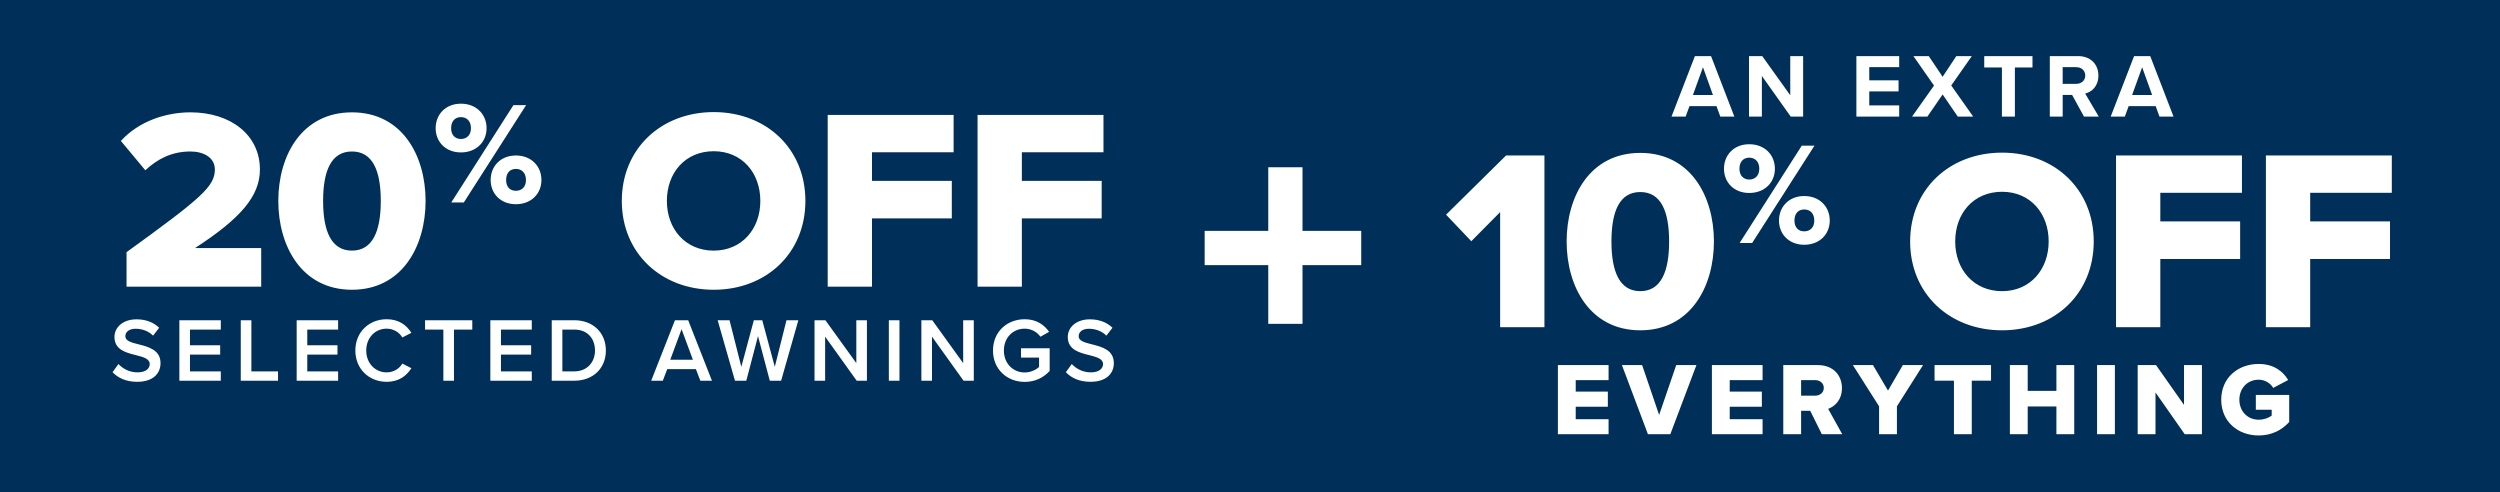 <svg width="386" height="76" viewBox="0 0 386 76" fill="none" xmlns="http://www.w3.org/2000/svg">
<rect width="386" height="76" fill="#003059"/>
<path d="M201.108 35.647H210.174V40.935H201.108V50H195.82V40.935H186V35.647H195.82V25.826H201.108V35.647Z" fill="white"/>
<path d="M19.538 44.261V38.934C31.027 30.625 33.174 28.796 33.174 26.172C33.174 24.343 31.465 23.389 29.397 23.389C26.575 23.389 24.348 24.502 22.44 26.291L18.663 21.759C21.486 18.658 25.7 17.346 29.397 17.346C35.639 17.346 40.131 20.845 40.131 26.172C40.131 30.227 37.229 33.686 30.113 38.297H40.33V44.261H19.538ZM42.971 31.022C42.971 24.025 46.589 17.346 54.341 17.346C62.093 17.346 65.711 24.025 65.711 31.022C65.711 38.019 62.093 44.738 54.341 44.738C46.589 44.738 42.971 38.019 42.971 31.022ZM58.794 31.022C58.794 26.331 57.522 23.389 54.341 23.389C51.16 23.389 49.888 26.331 49.888 31.022C49.888 35.713 51.16 38.695 54.341 38.695C57.522 38.695 58.794 35.713 58.794 31.022ZM67.264 19.794C67.264 17.676 68.796 16.009 71.161 16.009C73.572 16.009 75.126 17.676 75.126 19.794C75.126 21.889 73.572 23.534 71.161 23.534C68.796 23.534 67.264 21.889 67.264 19.794ZM69.674 31.261L79.271 16.235H81.231L71.612 31.261H69.674ZM72.716 19.794C72.716 18.668 72.04 18.082 71.161 18.082C70.305 18.082 69.652 18.668 69.652 19.794C69.652 20.875 70.305 21.461 71.161 21.461C72.04 21.461 72.716 20.875 72.716 19.794ZM75.757 27.791C75.757 25.674 77.289 24.007 79.654 24.007C82.042 24.007 83.597 25.674 83.597 27.791C83.597 29.887 82.042 31.531 79.654 31.531C77.289 31.531 75.757 29.887 75.757 27.791ZM81.209 27.791C81.209 26.665 80.533 26.079 79.654 26.079C78.776 26.079 78.145 26.665 78.145 27.791C78.145 28.895 78.776 29.459 79.654 29.459C80.533 29.459 81.209 28.895 81.209 27.791ZM96.007 31.022C96.007 22.952 102.09 17.306 110.2 17.306C118.31 17.306 124.353 22.952 124.353 31.022C124.353 39.093 118.31 44.738 110.2 44.738C102.09 44.738 96.007 39.093 96.007 31.022ZM117.396 31.022C117.396 26.689 114.573 23.349 110.2 23.349C105.787 23.349 102.965 26.689 102.965 31.022C102.965 35.316 105.787 38.695 110.2 38.695C114.573 38.695 117.396 35.316 117.396 31.022ZM127.797 44.261V17.744H147.238V23.508H134.635V27.921H146.959V33.725H134.635V44.261H127.797ZM150.936 44.261V17.744H170.377V23.508H157.774V27.921H170.098V33.725H157.774V44.261H150.936Z" fill="white"/>
<path d="M17.379 57.466L18.289 56.206C18.933 56.892 19.941 57.494 21.243 57.494C22.587 57.494 23.119 56.836 23.119 56.22C23.119 55.38 22.125 55.128 20.991 54.834C19.465 54.456 17.673 54.008 17.673 52.034C17.673 50.494 19.031 49.304 21.075 49.304C22.531 49.304 23.707 49.766 24.575 50.606L23.637 51.824C22.909 51.096 21.915 50.76 20.935 50.76C19.969 50.76 19.353 51.222 19.353 51.922C19.353 52.65 20.305 52.888 21.411 53.168C22.951 53.56 24.785 54.036 24.785 56.066C24.785 57.62 23.693 58.95 21.173 58.95C19.451 58.95 18.205 58.348 17.379 57.466ZM27.694 58.782V49.444H34.092V50.886H29.332V53.308H33.994V54.75H29.332V57.34H34.092V58.782H27.694ZM37.174 58.782V49.444H38.812V57.34H42.928V58.782H37.174ZM45.806 58.782V49.444H52.204V50.886H47.444V53.308H52.106V54.75H47.444V57.34H52.204V58.782H45.806ZM59.696 58.95C57.008 58.95 54.866 56.99 54.866 54.12C54.866 51.25 57.008 49.29 59.696 49.29C61.656 49.29 62.818 50.27 63.518 51.39L62.118 52.104C61.67 51.334 60.774 50.746 59.696 50.746C57.918 50.746 56.546 52.16 56.546 54.12C56.546 56.08 57.918 57.494 59.696 57.494C60.774 57.494 61.67 56.92 62.118 56.136L63.518 56.85C62.804 57.97 61.656 58.95 59.696 58.95ZM68.455 58.782V50.886H65.627V49.444H72.921V50.886H70.093V58.782H68.455ZM75.709 58.782V49.444H82.107V50.886H77.347V53.308H82.009V54.75H77.347V57.34H82.107V58.782H75.709ZM85.189 58.782V49.444H88.662C91.573 49.444 93.547 51.376 93.547 54.12C93.547 56.864 91.573 58.782 88.662 58.782H85.189ZM86.828 57.34H88.662C90.692 57.34 91.868 55.884 91.868 54.12C91.868 52.314 90.748 50.886 88.662 50.886H86.828V57.34ZM108.133 58.782L107.447 56.99H103.023L102.337 58.782H100.545L104.213 49.444H106.257L109.925 58.782H108.133ZM105.235 50.83L103.485 55.548H106.985L105.235 50.83ZM118.856 58.782L117.036 51.894L115.23 58.782H113.48L110.806 49.444H112.64L114.46 56.64L116.392 49.444H117.694L119.626 56.64L121.432 49.444H123.266L120.606 58.782H118.856ZM132.272 58.782L127.4 51.978V58.782H125.762V49.444H127.442L132.216 56.066V49.444H133.854V58.782H132.272ZM137.238 58.782V49.444H138.876V58.782H137.238ZM148.771 58.782L143.899 51.978V58.782H142.261V49.444H143.941L148.715 56.066V49.444H150.353V58.782H148.771ZM153.318 54.12C153.318 51.194 155.516 49.29 158.218 49.29C160.038 49.29 161.228 50.158 161.984 51.236L160.64 51.992C160.15 51.292 159.268 50.746 158.218 50.746C156.37 50.746 154.998 52.16 154.998 54.12C154.998 56.08 156.37 57.508 158.218 57.508C159.17 57.508 160.01 57.06 160.43 56.668V55.212H157.644V53.77H162.068V57.27C161.144 58.292 159.842 58.964 158.218 58.964C155.516 58.964 153.318 57.046 153.318 54.12ZM164.571 57.466L165.481 56.206C166.125 56.892 167.133 57.494 168.435 57.494C169.779 57.494 170.311 56.836 170.311 56.22C170.311 55.38 169.317 55.128 168.183 54.834C166.657 54.456 164.865 54.008 164.865 52.034C164.865 50.494 166.223 49.304 168.267 49.304C169.723 49.304 170.899 49.766 171.767 50.606L170.829 51.824C170.101 51.096 169.107 50.76 168.127 50.76C167.161 50.76 166.545 51.222 166.545 51.922C166.545 52.65 167.497 52.888 168.603 53.168C170.143 53.56 171.977 54.036 171.977 56.066C171.977 57.62 170.885 58.95 168.365 58.95C166.643 58.95 165.397 58.348 164.571 57.466Z" fill="white"/>
<path d="M265.613 18L265.025 16.39H260.853L260.265 18H258.081L261.693 8.662H264.185L267.783 18H265.613ZM262.939 10.384L261.385 14.668H264.479L262.939 10.384ZM276.486 18L272.034 11.728V18H270.046V8.662H272.09L276.416 14.71V8.662H278.404V18H276.486ZM286.627 18V8.662H293.235V10.37H288.615V12.4H293.137V14.108H288.615V16.278H293.235V18H286.627ZM302.279 18L299.941 14.584L297.589 18H295.223L298.611 13.212L295.433 8.662H297.799L299.941 11.854L302.055 8.662H304.449L301.271 13.198L304.659 18H302.279ZM309.097 18V10.412H306.367V8.662H313.815V10.412H311.099V18H309.097ZM321.767 18L319.933 14.654H318.477V18H316.489V8.662H320.857C322.803 8.662 323.993 9.936 323.993 11.672C323.993 13.324 322.957 14.206 321.949 14.444L324.049 18H321.767ZM321.963 11.658C321.963 10.874 321.361 10.37 320.563 10.37H318.477V12.946H320.563C321.361 12.946 321.963 12.442 321.963 11.658ZM333.423 18L332.835 16.39H328.663L328.075 18H325.891L329.503 8.662H331.995L335.593 18H333.423ZM330.749 10.384L329.195 14.668H332.289L330.749 10.384Z" fill="white"/>
<path d="M231.622 50.522V32.751L227.169 37.243L223.273 33.148L232.536 24.005H238.46V50.522H231.622ZM241.889 37.283C241.889 30.286 245.507 23.607 253.259 23.607C261.012 23.607 264.63 30.286 264.63 37.283C264.63 44.28 261.012 50.999 253.259 50.999C245.507 50.999 241.889 44.28 241.889 37.283ZM257.712 37.283C257.712 32.592 256.44 29.65 253.259 29.65C250.079 29.65 248.807 32.592 248.807 37.283C248.807 41.974 250.079 44.956 253.259 44.956C256.44 44.956 257.712 41.974 257.712 37.283ZM266.182 26.055C266.182 23.937 267.714 22.27 270.08 22.27C272.49 22.27 274.045 23.937 274.045 26.055C274.045 28.15 272.49 29.794 270.08 29.794C267.714 29.794 266.182 28.15 266.182 26.055ZM268.593 37.522L278.19 22.495H280.15L270.53 37.522H268.593ZM271.634 26.055C271.634 24.928 270.958 24.343 270.08 24.343C269.224 24.343 268.57 24.928 268.57 26.055C268.57 27.136 269.224 27.722 270.08 27.722C270.958 27.722 271.634 27.136 271.634 26.055ZM274.676 34.052C274.676 31.935 276.207 30.267 278.573 30.267C280.961 30.267 282.515 31.935 282.515 34.052C282.515 36.147 280.961 37.792 278.573 37.792C276.207 37.792 274.676 36.147 274.676 34.052ZM280.127 34.052C280.127 32.926 279.452 32.34 278.573 32.34C277.694 32.34 277.064 32.926 277.064 34.052C277.064 35.156 277.694 35.719 278.573 35.719C279.452 35.719 280.127 35.156 280.127 34.052ZM294.926 37.283C294.926 29.213 301.008 23.567 309.119 23.567C317.229 23.567 323.272 29.213 323.272 37.283C323.272 45.353 317.229 50.999 309.119 50.999C301.008 50.999 294.926 45.353 294.926 37.283ZM316.314 37.283C316.314 32.95 313.492 29.61 309.119 29.61C304.706 29.61 301.883 32.95 301.883 37.283C301.883 41.577 304.706 44.956 309.119 44.956C313.492 44.956 316.314 41.577 316.314 37.283ZM326.715 50.522V24.005H346.156V29.769H333.553V34.182H345.878V39.986H333.553V50.522H326.715ZM349.855 50.522V24.005H369.295V29.769H356.693V34.182H369.017V39.986H356.693V50.522H349.855Z" fill="white"/>
<path d="M240.539 67.043V56.371H248.363V58.691H243.291V60.467H248.251V62.803H243.291V64.723H248.363V67.043H240.539ZM254.441 67.043L250.425 56.371H253.545L256.169 64.067L258.809 56.371H261.929L257.897 67.043H254.441ZM264.317 67.043V56.371H272.141V58.691H267.069V60.467H272.029V62.803H267.069V64.723H272.141V67.043H264.317ZM281.291 67.043L279.499 63.427H278.091V67.043H275.339V56.371H280.683C283.051 56.371 284.395 57.939 284.395 59.923C284.395 61.779 283.259 62.771 282.267 63.123L284.443 67.043H281.291ZM281.595 59.891C281.595 59.155 280.987 58.691 280.267 58.691H278.091V61.091H280.267C280.987 61.091 281.595 60.627 281.595 59.891ZM290.132 67.043V62.739L286.084 56.371H289.188L291.508 60.307L293.796 56.371H296.916L292.884 62.739V67.043H290.132ZM301.688 67.043V58.771H298.696V56.371H307.416V58.771H304.44V67.043H301.688ZM317.51 67.043V62.755H313.078V67.043H310.326V56.371H313.078V60.355H317.51V56.371H320.262V67.043H317.51ZM323.786 67.043V56.371H326.538V67.043H323.786ZM337.322 67.043L332.81 60.595V67.043H330.058V56.371H332.89L337.21 62.515V56.371H339.978V67.043H337.322ZM342.957 61.715C342.957 58.323 345.549 56.195 348.733 56.195C351.069 56.195 352.509 57.347 353.293 58.675L350.989 59.891C350.557 59.187 349.741 58.627 348.733 58.627C346.989 58.627 345.757 59.971 345.757 61.715C345.757 63.459 346.989 64.803 348.733 64.803C349.565 64.803 350.317 64.515 350.749 64.163V63.267H348.301V60.979H353.453V65.155C352.301 66.419 350.749 67.235 348.733 67.235C345.549 67.235 342.957 65.107 342.957 61.715Z" fill="white"/>
</svg>
